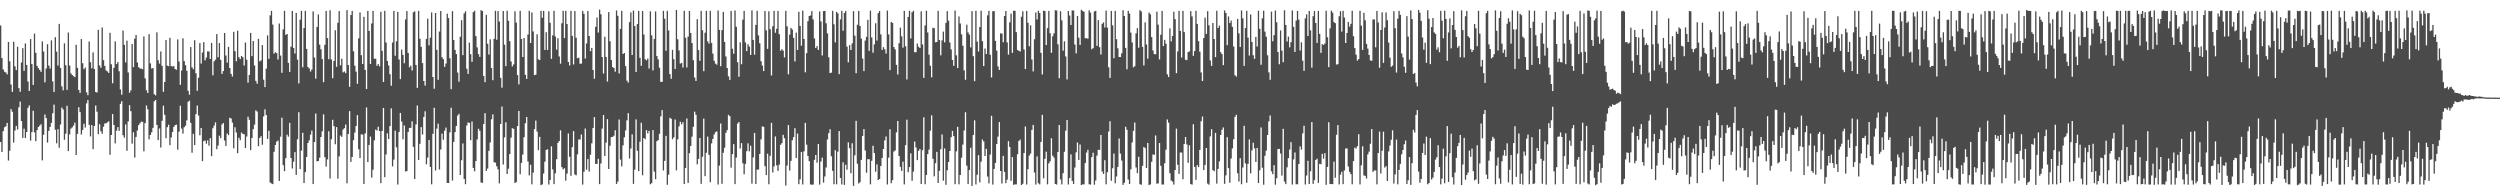 <?xml version="1.0" encoding="UTF-8"?>
<svg xmlns="http://www.w3.org/2000/svg" width="1920" height="150">
  <path d="M0 19.568h1v89.470H0zM1 44.608h1v72.144H1zM2 53.298h1v47.418H2zM3 55.087h1v42.663H3zM4 55.662h1v41.339H4zM5 57.066h1v37.340H5zM6 32.224h1v91.063H6zM7 47.119h1v68.625H7zM8 64.848h1v18.981H8zM9 70.570h1v15.276H9zM10 32.034h1v77.476H10zM11 50.936h1v49.288H11zM12 53.857h1v42.812H12zM13 35.948h1v63.523H13zM14 67.706h1v14.658H14zM15 70.480h1v7.533H15zM16 48.029h1v44.964H16zM17 36.949h1v68.911H17zM18 54.367h1v44.445H18zM19 33.399h1v72.619H19zM20 49.848h1v51.532H20zM21 62.603h1v20.217H21zM22 69.908h1v11.041H22zM23 30.008h1v77.978H23zM24 49.208h1v52.225H24zM25 65.230h1v19.889H25zM26 25.798h1v75.902H26zM27 40.540h1v67.865H27zM28 50.585h1v49.290H28zM29 52.323h1v45.258H29zM30 53.645h1v42.831H30zM31 55.197h1v40.219H31zM32 31.794h1v91.416H32zM33 39.563h1v63.983H33zM34 63.237h1v24.689H34zM35 52.587h1v38.085H35zM36 33.927h1v75.594H36zM37 50.397h1v50.109H37zM38 52.696h1v44.798H38zM39 30.973h1v63.381H39zM40 62.505h1v24.474H40zM41 70.624h1v9.722H41zM42 28.575h1v71.120H42zM43 39.648h1v70.417H43zM44 50.337h1v48.816H44zM45 18.311h1v95.171H45zM46 52.155h1v43.467H46zM47 66.329h1v16.307H47zM48 69.368h1v14.681H48zM49 33.295h1v74.005H49zM50 50.048h1v52.637H50zM51 69.034h1v12.222H51zM52 25.007h1v91.039H52zM53 50.348h1v52.892H53zM54 56.322h1v42.422H54zM55 57.594h1v40.246H55zM56 58.500h1v37.891H56zM57 59.251h1v34.896H57zM58 34.416h1v84.634H58zM59 52.141h1v50.666H59zM60 69.071h1v13.243H60zM61 71.323h1v14.808H61zM62 30.015h1v73.312H62zM63 48.519h1v51.284H63zM64 53.122h1v41.909H64zM65 51.910h1v46.062H65zM66 70.915h1v8.521H66zM67 73.112h1v3.764H67zM68 31.838h1v64.042H68zM69 47.791h1v56.986H69zM70 52.406h1v43.635H70zM71 40.234h1v74.357H71zM72 53.067h1v43.701H72zM73 70.670h1v10.393H73zM74 71.065h1v14.722H74zM75 22.926h1v80.124H75zM76 50.292h1v45.105H76zM77 52.050h1v48.768H77zM78 21.108h1v81.579H78zM79 46.193h1v51.150H79zM80 50.604h1v44.214H80zM81 54.083h1v40.581H81zM82 54.886h1v39.044H82zM83 55.994h1v37.214H83zM84 25.188h1v93.720H84zM85 49.336h1v54.359H85zM86 63.964h1v23.642H86zM87 52.144h1v43.798H87zM88 31.804h1v78.308H88zM89 49.271h1v51.084H89zM90 47.675h1v49.952H90zM91 54.749h1v45.738H91zM92 68.729h1v10.965H92zM93 72.772h1v4.925H93zM94 23.469h1v80.383H94zM95 34.429h1v71.295H95zM96 47.900h1v47.689H96zM97 31.228h1v84.638H97zM98 55.645h1v37.573H98zM99 71.206h1v9.589H99zM100 69.497h1v15.894H100zM101 33.846h1v76.483H101zM102 51.572h1v50.018H102zM103 29.703h1v91.292H103zM104 26.872h1v78.268H104zM105 47.992h1v52.199H105zM106 51.644h1v44.506H106zM107 52.523h1v42.182H107zM108 52.695h1v40.706H108zM109 53.218h1v40.400H109zM110 27.994h1v88.214H110zM111 60.162h1v34.411H111zM112 69.319h1v11.678H112zM113 71.389h1v12.548H113zM114 26.247h1v80.791H114zM115 48.666h1v55.012H115zM116 52.646h1v48.918H116zM117 52.281h1v45.928H117zM118 72.383h1v5.422H118zM119 73.253h1v3.533H119zM120 24.810h1v71.129H120zM121 46.279h1v61.344H121zM122 48.861h1v49.801H122zM123 39.530h1v73.781H123zM124 50.601h1v42.191H124zM125 70.486h1v10.692H125zM126 62.956h1v25.191H126zM127 30.757h1v75.359H127zM128 50.412h1v47.266H128zM129 50.822h1v44.996H129zM130 29.045h1v82.396H130zM131 50.724h1v54.875H131zM132 51.044h1v50.398H132zM133 50.796h1v46.686H133zM134 52.999h1v43.107H134zM135 53.584h1v42.138H135zM136 30.271h1v84.669H136zM137 47.261h1v53.866H137zM138 65.167h1v16.037H138zM139 54.170h1v44.596H139zM140 29.384h1v73.221H140zM141 46.933h1v50.756H141zM142 50.049h1v46.466H142zM143 54.329h1v38.099H143zM144 69.716h1v8.463H144zM145 72.735h1v4.555H145zM146 36.142h1v58.242H146zM147 51.734h1v65.562H147zM148 53.121h1v49.613H148zM149 30.866h1v80.554H149zM150 56.283h1v31.346H150zM151 69.755h1v11.318H151zM152 59.684h1v29.034H152zM153 33.088h1v70.777H153zM154 48.815h1v49.502H154zM155 40.278h1v83.505H155zM156 32.347h1v76.024H156zM157 46.319h1v61.535H157zM158 44.205h1v66.141H158zM159 39.415h1v68.420H159zM160 39.546h1v72.318H160zM161 45.306h1v60.788H161zM162 32.949h1v86.987H162zM163 57.873h1v40.623H163zM164 47.113h1v49.338H164zM165 45.826h1v48.135H165zM166 26.186h1v88.408H166zM167 43.998h1v67.755H167zM168 33.074h1v71.108H168zM169 45.986h1v60.086H169zM170 56.738h1v38.869H170zM171 54.593h1v39.848H171zM172 25.330h1v82.602H172zM173 42.650h1v69.449H173zM174 48.149h1v54.337H174zM175 35.959h1v67.813H175zM176 52.207h1v38.236H176zM177 56.735h1v34.303H177zM178 58.801h1v35.341H178zM179 24.422h1v89.488H179zM180 39.308h1v58.447H180zM181 47.064h1v54.695H181zM182 23.603h1v93.993H182zM183 43.953h1v61.826H183zM184 45.411h1v62.199H184zM185 42.942h1v58.820H185zM186 43.923h1v58.876H186zM187 50.292h1v52.815H187zM188 32.672h1v81.034H188zM189 45.874h1v58.963H189zM190 63.501h1v26.103H190zM191 57.535h1v34.473H191zM192 25.296h1v90.000H192zM193 43.110h1v62.899H193zM194 31.488h1v67.750H194zM195 50.273h1v45.464H195zM196 62.121h1v22.621H196zM197 64.278h1v21.449H197zM198 29.800h1v82.497H198zM199 47.109h1v58.826H199zM200 46.364h1v58.254H200zM201 34.609h1v76.535H201zM202 61.187h1v28.182H202zM203 66.931h1v17.019H203zM204 52.756h1v35.640H204zM205 27.162h1v79.540H205zM206 45.184h1v55.295H206zM207 11.809h1v128.359H207zM208 8.337h1v132.582H208zM209 18.894h1v122.516H209zM210 41.213h1v75.377H210zM211 40.162h1v71.205H211zM212 40.778h1v67.972H212zM213 45.693h1v62.282H213zM214 18.057h1v120.893H214zM215 42.672h1v62.289H215zM216 55.898h1v34.507H216zM217 22.557h1v104.269H217zM218 8.297h1v123.177H218zM219 26.768h1v94.727H219zM220 26.046h1v77.395H220zM221 48.339h1v56.643H221zM222 55.257h1v39.092H222zM223 35.846h1v85.496H223zM224 8.380h1v120.994H224zM225 36.806h1v87.384H225zM226 41.119h1v75.714H226zM227 9.867h1v124.499H227zM228 45.785h1v61.188H228zM229 64.036h1v22.148H229zM230 15.150h1v114.756H230zM231 8.332h1v107.346H231zM232 51.644h1v50.362H232zM233 21.524h1v119.062H233zM234 8.367h1v123.831H234zM235 37.529h1v83.064H235zM236 51.482h1v58.352H236zM237 52.584h1v55.166H237zM238 54.928h1v48.476H238zM239 53.454h1v46.844H239zM240 8.776h1v132.604H240zM241 44.163h1v64.914H241zM242 60.394h1v26.812H242zM243 20.743h1v103.179H243zM244 11.106h1v112.603H244zM245 34.260h1v86.894H245zM246 37.816h1v67.419H246zM247 45.376h1v55.442H247zM248 63.126h1v24.684H248zM249 34.470h1v86.265H249zM250 8.419h1v119.528H250zM251 29.296h1v93.143H251zM252 45.458h1v55.377H252zM253 7.951h1v129.165H253zM254 45.681h1v61.290H254zM255 60.076h1v31.906H255zM256 46.859h1v50.002H256zM257 23.199h1v87.595H257zM258 51.323h1v46.289H258zM259 17.436h1v119.776H259zM260 8.476h1v111.647H260zM261 50.171h1v53.939H261zM262 45.112h1v60.011H262zM263 55.590h1v43.913H263zM264 54.892h1v43.504H264zM265 56.191h1v39.432H265zM266 7.806h1v133.005H266zM267 49.951h1v52.956H267zM268 66.675h1v18.687H268zM269 11.533h1v112.774H269zM270 8.393h1v112.142H270zM271 39.389h1v68.269H271zM272 50.431h1v51.395H272zM273 54.975h1v41.806H273zM274 64.368h1v24.035H274zM275 29.509h1v85.133H275zM276 9.506h1v111.956H276zM277 42.405h1v60.762H277zM278 49.151h1v54.244H278zM279 12.899h1v128.344H279zM280 53.752h1v48.705H280zM281 68.394h1v14.135H281zM282 8.377h1v116.033H282zM283 23.734h1v87.560H283zM284 49.109h1v55.778H284zM285 18.043h1v118.378H285zM286 8.382h1v121.948H286zM287 45.088h1v62.689H287zM288 45.099h1v54.417H288zM289 50.505h1v49.737H289zM290 49.269h1v48.042H290zM291 50.925h1v49.712H291zM292 9.000h1v131.673H292zM293 39.084h1v61.540H293zM294 62.955h1v19.940H294zM295 8.329h1v127.702H295zM296 32.692h1v85.945H296zM297 46.784h1v55.681H297zM298 50.292h1v56.493H298zM299 56.967h1v39.854H299zM300 65.821h1v17.446H300zM301 32.661h1v95.158H301zM302 8.357h1v114.227H302zM303 42.796h1v57.573H303zM304 31.678h1v81.486H304zM305 9.122h1v132.592H305zM306 45.652h1v55.653H306zM307 60.750h1v25.987H307zM308 38.071h1v55.340H308zM309 42.204h1v64.799H309zM310 48.575h1v47.796H310zM311 14.910h1v116.791H311zM312 8.513h1v122.883H312zM313 40.705h1v60.611H313zM314 51.671h1v46.562H314zM315 50.450h1v47.677H315zM316 54.121h1v39.087H316zM317 9.436h1v103.370H317zM318 8.687h1v128.811H318zM319 49.861h1v45.738H319zM320 67.494h1v13.544H320zM321 8.345h1v114.486H321zM322 29.749h1v80.697H322zM323 36.008h1v61.630H323zM324 48.418h1v54.929H324zM325 62.224h1v27.608H325zM326 65.766h1v19.672H326zM327 29.840h1v96.361H327zM328 14.328h1v106.721H328zM329 34.827h1v72.634H329zM330 28.911h1v99.269H330zM331 9.579h1v131.984H331zM332 59.154h1v43.663H332zM333 68.169h1v14.634H333zM334 9.994h1v120.936H334zM335 38.315h1v60.514H335zM336 61.290h1v33.678H336zM337 24.231h1v105.931H337zM338 8.438h1v106.384H338zM339 43.993h1v58.608H339zM340 45.523h1v61.800H340zM341 51.353h1v49.031H341zM342 48.803h1v49.219H342zM343 10.520h1v129.983H343zM344 13.864h1v126.717H344zM345 44.732h1v56.928H345zM346 68.451h1v14.289H346zM347 8.577h1v130.095H347zM348 30.753h1v78.219H348zM349 38.352h1v63.122H349zM350 41.529h1v55.170H350zM351 55.720h1v33.047H351zM352 62.714h1v24.720H352zM353 28.216h1v106.202H353zM354 15.519h1v107.550H354zM355 42.350h1v67.831H355zM356 10.273h1v127.164H356zM357 8.684h1v132.797H357zM358 52.750h1v43.589H358zM359 56.754h1v37.179H359zM360 32.738h1v61.737H360zM361 41.629h1v66.031H361zM362 47.428h1v45.856H362zM363 9.299h1v119.690H363zM364 8.279h1v123.288H364zM365 27.741h1v95.960H365zM366 36.377h1v70.670H366zM367 41.549h1v57.309H367zM368 43.661h1v56.768H368zM369 7.787h1v132.394H369zM370 8.494h1v131.914H370zM371 58.314h1v36.950H371zM372 63.117h1v23.770H372zM373 11.368h1v119.925H373zM374 33.602h1v95.859H374zM375 41.863h1v73.997H375zM376 30.183h1v79.270H376zM377 52.294h1v39.312H377zM378 61.615h1v26.236H378zM379 29.781h1v94.802H379zM380 8.295h1v116.613H380zM381 30.539h1v97.138H381zM382 8.518h1v121.604H382zM383 16.537h1v124.322H383zM384 59.745h1v35.472H384zM385 67.313h1v14.523H385zM386 8.409h1v117.950H386zM387 34.285h1v71.263H387zM388 50.799h1v43.094H388zM389 8.243h1v125.367H389zM390 15.975h1v113.627H390zM391 31.641h1v86.703H391zM392 47.253h1v58.454H392zM393 50.972h1v47.487H393zM394 49.457h1v49.521H394zM395 8.649h1v131.928H395zM396 17.380h1v122.444H396zM397 57.673h1v39.151H397zM398 64.828h1v20.374H398zM399 8.283h1v125.529H399zM400 29.967h1v95.107H400zM401 43.792h1v74.890H401zM402 29.163h1v76.250H402zM403 57.428h1v37.197H403zM404 60.632h1v29.244H404zM405 26.471h1v97.594H405zM406 8.283h1v126.424H406zM407 33.028h1v93.519H407zM408 9.559h1v132.003H408zM409 24.141h1v108.422H409zM410 57.704h1v41.427H410zM411 57.359h1v35.276H411zM412 26.302h1v74.759H412zM413 45.578h1v69.780H413zM414 46.058h1v59.030H414zM415 8.331h1v133.860H415zM416 13.626h1v127.982H416zM417 8.394h1v124.899H417zM418 38.339h1v85.824H418zM419 24.749h1v90.407H419zM420 38.408h1v76.217H420zM421 8.706h1v133.022H421zM422 17.442h1v120.806H422zM423 45.235h1v67.170H423zM424 27.158h1v102.951H424zM425 8.308h1v133.096H425zM426 28.024h1v105.069H426zM427 38.168h1v84.118H427zM428 29.344h1v80.403H428zM429 43.371h1v64.989H429zM430 48.874h1v51.243H430zM431 17.877h1v110.484H431zM432 8.295h1v121.877H432zM433 29.306h1v99.874H433zM434 8.369h1v130.366H434zM435 18.496h1v114.824H435zM436 47.598h1v54.898H436zM437 50.284h1v70.151H437zM438 8.335h1v126.658H438zM439 27.558h1v85.423H439zM440 49.504h1v51.231H440zM441 8.489h1v125.541H441zM442 28.956h1v105.703H442zM443 44.677h1v73.883H443zM444 44.305h1v62.817H444zM445 48.951h1v58.227H445zM446 48.829h1v54.492H446zM447 8.321h1v133.444H447zM448 10.604h1v121.286H448zM449 44.954h1v53.763H449zM450 33.406h1v96.905H450zM451 8.512h1v113.675H451zM452 27.633h1v104.153H452zM453 39.280h1v79.579H453zM454 36.824h1v73.271H454zM455 53.783h1v44.477H455zM456 60.482h1v29.408H456zM457 20.655h1v105.263H457zM458 13.470h1v112.359H458zM459 24.986h1v97.022H459zM460 7.320h1v134.095H460zM461 10.933h1v114.589H461zM462 43.811h1v54.979H462zM463 56.437h1v31.895H463zM464 28.210h1v91.544H464zM465 43.723h1v65.785H465zM466 62.633h1v28.845H466zM467 9.244h1v120.529H467zM468 31.681h1v80.255H468zM469 46.125h1v59.118H469zM470 51.526h1v53.614H470zM471 52.270h1v51.976H471zM472 55.094h1v44.956H472zM473 8.042h1v133.208H473zM474 12.157h1v127.346H474zM475 56.421h1v35.396H475zM476 22.147h1v100.447H476zM477 8.271h1v119.533H477zM478 41.483h1v70.191H478zM479 40.702h1v64.753H479zM480 50.800h1v49.397H480zM481 61.897h1v30.555H481zM482 63.449h1v23.423H482zM483 17.006h1v104.745H483zM484 9.498h1v104.579H484zM485 42.217h1v60.929H485zM486 8.114h1v133.106H486zM487 19.966h1v110.319H487zM488 55.279h1v36.408H488zM489 18.460h1v97.346H489zM490 8.380h1v122.998H490zM491 44.426h1v64.447H491zM492 50.528h1v43.754H492zM493 8.435h1v126.172H493zM494 26.531h1v79.490H494zM495 45.507h1v61.392H495zM496 46.314h1v53.651H496zM497 44.927h1v57.480H497zM498 52.621h1v47.886H498zM499 8.694h1v132.847H499zM500 27.121h1v113.523H500zM501 54.074h1v45.798H501zM502 29.909h1v101.880H502zM503 8.820h1v128.811H503zM504 43.059h1v65.450H504zM505 45.625h1v61.956H505zM506 52.041h1v50.730H506zM507 62.806h1v26.561H507zM508 62.807h1v21.761H508zM509 8.322h1v122.620H509zM510 14.379h1v109.169H510zM511 38.951h1v65.372H511zM512 8.337h1v133.576H512zM513 23.407h1v110.767H513zM514 56.872h1v33.598H514zM515 60.489h1v30.729H515zM516 38.245h1v68.669H516zM517 45.482h1v60.001H517zM518 53.010h1v38.802H518zM519 7.705h1v123.096H519zM520 30.166h1v76.914H520zM521 38.753h1v58.264H521zM522 48.835h1v44.663H522zM523 48.304h1v47.159H523zM524 51.876h1v41.995H524zM525 8.270h1v133.091H525zM526 28.969h1v100.077H526zM527 51.811h1v39.147H527zM528 28.099h1v112.331H528zM529 8.455h1v109.196H529zM530 25.344h1v86.711H530zM531 33.063h1v71.876H531zM532 46.234h1v51.127H532zM533 59.560h1v26.211H533zM534 62.174h1v25.994H534zM535 14.770h1v111.460H535zM536 38.459h1v83.578H536zM537 46.690h1v59.228H537zM538 8.325h1v132.898H538zM539 23.215h1v97.175H539zM540 54.672h1v36.430H540zM541 25.125h1v110.156H541zM542 8.314h1v109.061H542zM543 31.724h1v73.175H543zM544 33.509h1v85.373H544zM545 8.302h1v131.665H545zM546 32.932h1v77.205H546zM547 41.180h1v65.521H547zM548 46.626h1v56.649H548zM549 48.870h1v52.653H549zM550 49.678h1v51.189H550zM551 8.070h1v133.657H551zM552 22.917h1v104.265H552zM553 50.839h1v44.034H553zM554 23.131h1v118.017H554zM555 9.125h1v108.221H555zM556 32.145h1v81.300H556zM557 43.348h1v58.629H557zM558 52.212h1v47.713H558zM559 58.599h1v29.640H559zM560 61.352h1v27.899H560zM561 8.385h1v120.322H561zM562 37.438h1v80.922H562zM563 41.287h1v69.408H563zM564 8.021h1v133.393H564zM565 20.570h1v100.473H565zM566 47.785h1v47.129H566zM567 59.002h1v34.753H567zM568 32.439h1v81.562H568zM569 49.348h1v60.589H569zM570 15.114h1v110.321H570zM571 8.329h1v125.515H571zM572 32.563h1v93.270H572zM573 39.286h1v76.821H573zM574 33.969h1v76.100H574zM575 35.788h1v80.426H575zM576 42.205h1v69.706H576zM577 7.960h1v133.077H577zM578 30.647h1v90.248H578zM579 41.978h1v60.129H579zM580 19.073h1v122.284H580zM581 8.362h1v121.957H581zM582 27.207h1v102.992H582zM583 33.247h1v85.032H583zM584 47.006h1v59.998H584zM585 50.328h1v46.755H585zM586 54.557h1v42.857H586zM587 8.443h1v119.157H587zM588 23.275h1v111.196H588zM589 37.553h1v80.477H589zM590 8.652h1v132.864H590zM591 22.415h1v97.229H591zM592 57.960h1v36.397H592zM593 20.185h1v112.283H593zM594 8.354h1v119.442H594zM595 25.118h1v79.687H595zM596 22.142h1v104.850H596zM597 8.373h1v122.873H597zM598 26.249h1v100.222H598zM599 38.987h1v72.201H599zM600 37.794h1v72.204H600zM601 38.857h1v64.698H601zM602 44.075h1v62.099H602zM603 8.346h1v134.165H603zM604 20.227h1v106.913H604zM605 57.066h1v38.990H605zM606 26.560h1v104.403H606zM607 21.471h1v102.053H607zM608 22.681h1v85.053H608zM609 29.087h1v76.183H609zM610 47.219h1v51.260H610zM611 25.093h1v96.309H611zM612 38.340h1v64.284H612zM613 9.043h1v132.411H613zM614 19.939h1v117.810H614zM615 35.138h1v81.554H615zM616 8.163h1v133.501H616zM617 29.921h1v86.362H617zM618 55.531h1v38.835H618zM619 40.875h1v70.246H619zM620 16.290h1v103.506H620zM621 12.302h1v111.424H621zM622 11.869h1v129.804H622zM623 8.566h1v133.290H623zM624 14.925h1v126.823H624zM625 29.558h1v93.242H625zM626 36.924h1v82.110H626zM627 35.365h1v89.567H627zM628 38.374h1v72.253H628zM629 8.788h1v132.972H629zM630 16.468h1v107.601H630zM631 42.609h1v78.478H631zM632 8.505h1v131.720H632zM633 8.331h1v127.197H633zM634 17.863h1v110.751H634zM635 25.634h1v81.480H635zM636 43.965h1v58.338H636zM637 56.113h1v43.103H637zM638 55.767h1v64.266H638zM639 8.345h1v122.822H639zM640 18.658h1v122.850H640zM641 32.579h1v82.794H641zM642 9.109h1v132.414H642zM643 10.306h1v106.160H643zM644 56.940h1v43.715H644zM645 14.886h1v121.821H645zM646 8.274h1v133.383H646zM647 23.593h1v101.074H647zM648 9.974h1v131.995H648zM649 8.387h1v118.183H649zM650 35.806h1v94.510H650zM651 47.832h1v61.519H651zM652 34.678h1v79.117H652zM653 38.402h1v94.591H653zM654 33.346h1v76.705H654zM655 8.542h1v134.207H655zM656 27.382h1v91.901H656zM657 56.222h1v36.574H657zM658 19.016h1v106.751H658zM659 8.406h1v132.474H659zM660 19.934h1v120.011H660zM661 29.717h1v93.041H661zM662 44.935h1v59.486H662zM663 54.624h1v44.476H663zM664 31.164h1v84.404H664zM665 28.247h1v104.424H665zM666 15.224h1v107.057H666zM667 39.071h1v83.199H667zM668 8.171h1v133.399H668zM669 28.755h1v94.717H669zM670 40.522h1v71.419H670zM671 34.061h1v83.466H671zM672 17.850h1v114.029H672zM673 31.112h1v95.154H673zM674 10.089h1v128.149H674zM675 8.451h1v129.025H675zM676 26.394h1v101.086H676zM677 38.356h1v82.957H677zM678 36.267h1v78.167H678zM679 37.815h1v70.086H679zM680 41.103h1v63.725H680zM681 8.101h1v133.554H681zM682 26.410h1v94.685H682zM683 53.863h1v45.438H683zM684 16.849h1v123.924H684zM685 17.561h1v120.756H685zM686 36.084h1v80.281H686zM687 37.929h1v77.565H687zM688 49.825h1v51.873H688zM689 57.239h1v35.670H689zM690 33.209h1v86.658H690zM691 21.187h1v106.977H691zM692 27.906h1v103.368H692zM693 36.557h1v87.581H693zM694 8.348h1v133.269H694zM695 35.553h1v75.887H695zM696 61.037h1v30.843H696zM697 12.990h1v119.259H697zM698 8.314h1v119.988H698zM699 29.523h1v88.263H699zM700 9.418h1v129.382H700zM701 8.316h1v123.472H701zM702 40.147h1v68.540H702zM703 40.036h1v73.207H703zM704 33.485h1v89.508H704zM705 35.880h1v80.002H705zM706 36.893h1v77.545H706zM707 8.684h1v132.617H707zM708 34.090h1v81.272H708zM709 59.814h1v30.248H709zM710 19.570h1v121.966H710zM711 8.230h1v126.115H711zM712 24.908h1v93.483H712zM713 41.974h1v72.979H713zM714 50.504h1v49.825H714zM715 59.364h1v29.213H715zM716 21.283h1v100.623H716zM717 21.635h1v113.799H717zM718 32.438h1v92.835H718zM719 32.194h1v84.419H719zM720 8.331h1v132.191H720zM721 30.725h1v100.451H721zM722 42.509h1v72.077H722zM723 31.030h1v72.229H723zM724 24.279h1v114.470H724zM725 32.533h1v81.472H725zM726 17.540h1v124.398H726zM727 8.564h1v122.215H727zM728 15.893h1v108.507H728zM729 32.689h1v83.272H729zM730 37.923h1v67.446H730zM731 46.086h1v54.468H731zM732 50.547h1v54.021H732zM733 8.097h1v133.351H733zM734 42.520h1v73.679H734zM735 52.293h1v45.155H735zM736 12.655h1v128.927H736zM737 18.002h1v116.395H737zM738 26.345h1v94.810H738zM739 35.140h1v75.905H739zM740 54.048h1v46.181H740zM741 61.212h1v25.009H741zM742 18.962h1v108.270H742zM743 24.936h1v116.413H743zM744 26.650h1v103.972H744zM745 36.393h1v77.049H745zM746 8.533h1v134.257H746zM747 43.170h1v60.516H747zM748 62.333h1v30.083H748zM749 8.283h1v133.386H749zM750 31.962h1v102.214H750zM751 39.560h1v79.584H751zM752 20.794h1v119.280H752zM753 8.267h1v115.894H753zM754 31.624h1v75.539H754zM755 50.736h1v57.928H755zM756 37.286h1v82.499H756zM757 41.464h1v72.888H757zM758 11.777h1v123.816H758zM759 8.370h1v132.477H759zM760 42.035h1v76.635H760zM761 59.504h1v29.416H761zM762 8.593h1v133.170H762zM763 8.544h1v121.214H763zM764 31.385h1v93.744H764zM765 38.882h1v71.712H765zM766 51.065h1v53.835H766zM767 53.704h1v40.048H767zM768 25.576h1v105.729H768zM769 25.799h1v115.149H769zM770 32.454h1v87.235H770zM771 12.311h1v119.733H771zM772 8.441h1v132.206H772zM773 32.560h1v105.434H773zM774 41.909h1v66.495H774zM775 17.131h1v95.706H775zM776 10.500h1v128.429H776zM777 40.615h1v80.028H777zM778 8.319h1v133.595H778zM779 8.300h1v133.313H779zM780 24.683h1v116.959H780zM781 38.437h1v79.994H781zM782 39.032h1v69.319H782zM783 39.580h1v67.645H783zM784 12.866h1v129.237H784zM785 8.647h1v132.505H785zM786 37.985h1v79.543H786zM787 53.058h1v44.042H787zM788 8.388h1v133.347H788zM789 17.481h1v112.415H789zM790 35.550h1v83.882H790zM791 19.461h1v98.474H791zM792 45.739h1v54.016H792zM793 54.833h1v41.113H793zM794 30.176h1v102.312H794zM795 9.581h1v132.120H795zM796 15.027h1v105.069H796zM797 8.253h1v132.487H797zM798 10.008h1v131.612H798zM799 40.619h1v68.378H799zM800 57.208h1v31.001H800zM801 8.197h1v128.767H801zM802 8.498h1v113.454H802zM803 34.613h1v81.882H803zM804 21.624h1v119.958H804zM805 8.419h1v117.069H805zM806 25.535h1v98.329H806zM807 40.534h1v65.647H807zM808 27.841h1v91.772H808zM809 25.563h1v95.466H809zM810 7.903h1v133.422H810zM811 8.046h1v133.685H811zM812 34.070h1v82.650H812zM813 60.130h1v35.876H813zM814 8.625h1v129.163H814zM815 15.627h1v125.990H815zM816 38.924h1v94.024H816zM817 31.680h1v84.863H817zM818 43.361h1v57.012H818zM819 61.008h1v31.217H819zM820 8.449h1v133.196H820zM821 11.909h1v124.830H821zM822 19.191h1v99.401H822zM823 8.009h1v130.937H823zM824 8.108h1v133.189H824zM825 34.211h1v94.443H825zM826 40.951h1v76.033H826zM827 12.266h1v97.186H827zM828 28.905h1v93.948H828zM829 34.501h1v76.499H829zM830 7.508h1v134.568H830zM831 8.323h1v133.238H831zM832 9.068h1v132.529H832zM833 29.396h1v95.850H833zM834 29.349h1v87.790H834zM835 29.752h1v85.271H835zM836 7.914h1v133.599H836zM837 9.740h1v131.975H837zM838 37.827h1v82.871H838zM839 36.941h1v80.383H839zM840 8.809h1v133.086H840zM841 8.334h1v130.335H841zM842 35.246h1v84.243H842zM843 15.445h1v99.596H843zM844 36.252h1v78.870H844zM845 41.857h1v61.759H845zM846 18.268h1v113.461H846zM847 17.126h1v116.468H847zM848 21.065h1v101.970H848zM849 8.147h1v133.426H849zM850 21.263h1v111.000H850zM851 51.667h1v49.351H851zM852 59.842h1v33.310H852zM853 8.377h1v130.425H853zM854 19.444h1v109.786H854zM855 44.674h1v73.223H855zM856 8.349h1v132.392H856zM857 30.111h1v105.420H857zM858 37.043h1v91.173H858zM859 43.752h1v62.597H859zM860 43.814h1v74.135H860zM861 40.894h1v82.391H861zM862 7.821h1v134.150H862zM863 12.269h1v128.135H863zM864 36.775h1v60.581H864zM865 53.180h1v46.521H865zM866 8.344h1v129.547H866zM867 10.376h1v130.914H867zM868 25.040h1v105.003H868zM869 32.538h1v76.865H869zM870 51.764h1v48.694H870zM871 50.828h1v43.278H871zM872 25.580h1v103.045H872zM873 21.609h1v111.340H873zM874 36.648h1v83.776H874zM875 7.778h1v133.709H875zM876 8.806h1v133.144H876zM877 36.060h1v91.334H877zM878 50.265h1v62.649H878zM879 17.143h1v96.620H879zM880 34.134h1v94.902H880zM881 45.045h1v64.758H881zM882 9.672h1v132.471H882zM883 11.029h1v130.595H883zM884 28.482h1v95.799H884zM885 38.740h1v79.868H885zM886 41.543h1v77.378H886zM887 41.687h1v62.328H887zM888 8.946h1v132.168H888zM889 18.932h1v121.844H889zM890 45.669h1v64.212H890zM891 26.746h1v100.591H891zM892 8.376h1v133.334H892zM893 35.382h1v106.355H893zM894 30.608h1v94.762H894zM895 33.535h1v81.386H895zM896 57.102h1v34.635H896zM897 59.184h1v35.020H897zM898 21.757h1v111.257H898zM899 31.808h1v106.833H899zM900 27.636h1v111.837H900zM901 9.010h1v132.746H901zM902 14.710h1v115.888H902zM903 56.155h1v42.637H903zM904 39.498h1v87.061H904zM905 8.365h1v125.142H905zM906 23.738h1v93.356H906zM907 44.176h1v72.974H907zM908 8.356h1v129.248H908zM909 24.679h1v85.960H909zM910 45.865h1v59.333H910zM911 46.207h1v64.719H911zM912 39.978h1v85.118H912zM913 39.455h1v72.130H913zM914 8.563h1v132.782H914zM915 12.593h1v129.248H915zM916 42.862h1v52.529H916zM917 39.219h1v88.934H917zM918 8.341h1v129.783H918zM919 18.381h1v108.391H919zM920 31.639h1v96.667H920zM921 39.665h1v75.478H921zM922 55.641h1v37.470H922zM923 62.201h1v27.294H923zM924 29.212h1v101.454H924zM925 13.512h1v113.146H925zM926 26.065h1v87.613H926zM927 8.559h1v132.374H927zM928 19.460h1v122.376H928zM929 46.422h1v58.343H929zM930 50.574h1v48.638H930zM931 17.657h1v113.027H931zM932 29.947h1v101.595H932zM933 43.888h1v58.136H933zM934 8.269h1v132.715H934zM935 21.502h1v108.197H935zM936 19.667h1v104.299H936zM937 40.100h1v63.580H937zM938 41.586h1v58.117H938zM939 50.028h1v47.869H939zM940 8.060h1v133.082H940zM941 9.983h1v124.720H941zM942 34.638h1v70.726H942zM943 12.632h1v116.473H943zM944 17.726h1v122.630H944zM945 15.804h1v105.949H945zM946 20.650h1v93.390H946zM947 35.745h1v71.164H947zM948 57.731h1v32.043H948zM949 58.764h1v29.397H949zM950 14.531h1v118.519H950zM951 25.658h1v113.742H951zM952 36.064h1v85.449H952zM953 8.050h1v133.446H953zM954 14.054h1v114.558H954zM955 50.603h1v46.001H955zM956 21.473h1v104.001H956zM957 8.341h1v132.033H957zM958 28.945h1v96.889H958zM959 42.633h1v64.479H959zM960 11.134h1v122.016H960zM961 32.196h1v83.296H961zM962 42.435h1v67.209H962zM963 45.159h1v68.760H963zM964 28.296h1v96.052H964zM965 35.744h1v77.854H965zM966 8.220h1v132.369H966zM967 22.094h1v108.729H967zM968 49.704h1v48.208H968zM969 14.041h1v114.804H969zM970 8.239h1v133.654H970zM971 24.248h1v95.350H971zM972 28.224h1v87.442H972zM973 42.434h1v61.253H973zM974 55.529h1v37.712H974zM975 61.311h1v27.363H975zM976 8.926h1v122.653H976zM977 31.669h1v102.106H977zM978 26.990h1v99.906H978zM979 8.091h1v133.724H979zM980 17.117h1v119.777H980zM981 39.918h1v74.551H981zM982 49.338h1v65.003H982zM983 23.388h1v94.501H983zM984 38.844h1v96.004H984zM985 47.745h1v51.196H985zM986 7.874h1v131.598H986zM987 19.171h1v122.226H987zM988 31.921h1v96.585H988zM989 28.101h1v93.369H989zM990 36.347h1v78.499H990zM991 32.341h1v76.819H991zM992 8.018h1v133.697H992zM993 20.658h1v101.779H993zM994 39.883h1v77.227H994zM995 15.772h1v125.700H995zM996 8.410h1v133.134H996zM997 15.057h1v110.926H997zM998 38.832h1v73.583H998zM999 32.486h1v82.461H999zM1000 46.577h1v55.854H1000zM1001 54.419h1v42.120H1001zM1002 14.075h1v127.612H1002zM1003 10.990h1v123.805H1003zM1004 27.662h1v95.850H1004zM1005 8.386h1v132.904H1005zM1006 23.298h1v108.243H1006zM1007 51.944h1v41.823H1007zM1008 12.446h1v128.767H1008zM1009 8.380h1v129.983H1009zM1010 17.656h1v105.201H1010zM1011 32.979h1v88.867H1011zM1012 8.356h1v132.109H1012zM1013 25.999h1v99.867H1013zM1014 40.595h1v85.526H1014zM1015 33.915h1v84.234H1015zM1016 34.518h1v87.344H1016zM1017 33.445h1v84.166H1017zM1018 8.264h1v133.639H1018zM1019 28.630h1v99.597H1019zM1020 51.552h1v42.339H1020zM1021 21.742h1v119.570H1021zM1022 8.194h1v133.230H1022zM1023 9.705h1v131.722H1023zM1024 17.011h1v107.172H1024zM1025 17.757h1v118.727H1025zM1026 49.549h1v53.969H1026zM1027 49.321h1v46.742H1027zM1028 12.493h1v129.148H1028zM1029 8.615h1v125.503H1029zM1030 24.261h1v107.646H1030zM1031 8.309h1v133.084H1031zM1032 13.487h1v117.423H1032zM1033 33.006h1v81.080H1033zM1034 25.366h1v88.621H1034zM1035 16.841h1v111.031H1035zM1036 20.419h1v111.552H1036zM1037 18.324h1v115.427H1037zM1038 8.292h1v133.278H1038zM1039 27.814h1v95.890H1039zM1040 36.878h1v76.458H1040zM1041 41.980h1v72.099H1041zM1042 46.551h1v65.697H1042zM1043 45.381h1v57.709H1043zM1044 8.281h1v133.338H1044zM1045 19.640h1v107.313H1045zM1046 38.357h1v74.015H1046zM1047 9.809h1v124.918H1047zM1048 15.634h1v119.436H1048zM1049 33.677h1v103.428H1049zM1050 37.325h1v81.251H1050zM1051 42.230h1v74.197H1051zM1052 46.433h1v63.961H1052zM1053 46.669h1v52.455H1053zM1054 14.959h1v117.029H1054zM1055 14.890h1v116.020H1055zM1056 36.359h1v94.494H1056zM1057 8.406h1v133.186H1057zM1058 17.256h1v100.292H1058zM1059 52.021h1v49.044H1059zM1060 23.062h1v110.146H1060zM1061 9.425h1v106.344H1061zM1062 48.276h1v52.856H1062zM1063 21.131h1v107.543H1063zM1064 9.572h1v118.022H1064zM1065 15.578h1v123.452H1065zM1066 32.687h1v83.661H1066zM1067 44.280h1v67.510H1067zM1068 51.279h1v56.044H1068zM1069 50.393h1v49.681H1069zM1070 8.593h1v132.359H1070zM1071 21.656h1v112.276H1071zM1072 55.702h1v51.524H1072zM1073 14.378h1v127.165H1073zM1074 8.334h1v122.170H1074zM1075 11.432h1v114.418H1075zM1076 41.052h1v77.490H1076zM1077 44.069h1v71.129H1077zM1078 51.260h1v59.513H1078zM1079 55.901h1v52.037H1079zM1080 12.407h1v128.951H1080zM1081 28.169h1v110.253H1081zM1082 45.777h1v74.856H1082zM1083 7.979h1v134.012H1083zM1084 14.654h1v110.694H1084zM1085 56.756h1v42.920H1085zM1086 56.121h1v45.606H1086zM1087 63.407h1v24.828H1087zM1088 66.299h1v18.255H1088zM1089 7.619h1v124.182H1089zM1090 9.801h1v130.525H1090zM1091 16.011h1v121.445H1091zM1092 28.778h1v88.700H1092zM1093 38.136h1v72.121H1093zM1094 32.757h1v86.331H1094zM1095 48.295h1v56.644H1095zM1096 7.809h1v133.710H1096zM1097 14.379h1v126.239H1097zM1098 49.270h1v56.811H1098zM1099 20.803h1v117.105H1099zM1100 13.757h1v122.656H1100zM1101 24.883h1v107.125H1101zM1102 26.034h1v96.554H1102zM1103 38.112h1v82.669H1103zM1104 36.335h1v75.250H1104zM1105 40.074h1v88.220H1105zM1106 8.356h1v133.234H1106zM1107 15.919h1v121.250H1107zM1108 29.369h1v84.841H1108zM1109 8.172h1v132.575H1109zM1110 14.555h1v105.560H1110zM1111 46.680h1v50.207H1111zM1112 24.952h1v114.806H1112zM1113 14.134h1v103.519H1113zM1114 37.191h1v65.487H1114zM1115 19.237h1v116.884H1115zM1116 8.606h1v133.093H1116zM1117 22.946h1v109.569H1117zM1118 28.421h1v92.800H1118zM1119 36.604h1v75.665H1119zM1120 35.201h1v74.538H1120zM1121 44.005h1v59.619H1121zM1122 7.950h1v134.185H1122zM1123 23.089h1v103.259H1123zM1124 44.090h1v61.747H1124zM1125 12.507h1v125.516H1125zM1126 8.417h1v126.030H1126zM1127 27.747h1v104.756H1127zM1128 28.930h1v86.750H1128zM1129 37.802h1v82.616H1129zM1130 39.919h1v74.195H1130zM1131 38.398h1v93.012H1131zM1132 18.414h1v120.070H1132zM1133 21.730h1v116.050H1133zM1134 35.472h1v76.067H1134zM1135 8.317h1v132.839H1135zM1136 25.794h1v99.742H1136zM1137 51.045h1v43.819H1137zM1138 45.969h1v60.289H1138zM1139 56.211h1v31.373H1139zM1140 63.679h1v20.854H1140zM1141 10.154h1v123.923H1141zM1142 8.326h1v129.129H1142zM1143 34.079h1v89.283H1143zM1144 37.670h1v78.621H1144zM1145 44.842h1v63.291H1145zM1146 43.860h1v61.220H1146zM1147 41.614h1v64.844H1147zM1148 8.000h1v133.515H1148zM1149 23.641h1v103.607H1149zM1150 38.767h1v82.153H1150zM1151 13.770h1v123.277H1151zM1152 8.644h1v132.467H1152zM1153 33.523h1v90.374H1153zM1154 40.615h1v78.771H1154zM1155 38.103h1v77.131H1155zM1156 43.703h1v76.022H1156zM1157 18.235h1v91.854H1157zM1158 14.018h1v126.082H1158zM1159 16.671h1v113.718H1159zM1160 33.549h1v85.556H1160zM1161 7.972h1v133.686H1161zM1162 22.553h1v87.299H1162zM1163 52.955h1v43.957H1163zM1164 22.537h1v113.272H1164zM1165 8.618h1v109.403H1165zM1166 45.218h1v57.324H1166zM1167 10.596h1v130.688H1167zM1168 11.689h1v121.665H1168zM1169 28.169h1v113.614H1169zM1170 29.330h1v87.032H1170zM1171 43.832h1v75.653H1171zM1172 53.473h1v52.958H1172zM1173 53.756h1v49.554H1173zM1174 7.966h1v133.550H1174zM1175 21.538h1v109.338H1175zM1176 49.882h1v55.428H1176zM1177 16.671h1v124.694H1177zM1178 8.267h1v132.642H1178zM1179 26.952h1v98.740H1179zM1180 35.467h1v78.242H1180zM1181 44.534h1v71.386H1181zM1182 49.315h1v49.859H1182zM1183 25.590h1v96.400H1183zM1184 17.581h1v123.520H1184zM1185 33.553h1v89.878H1185zM1186 42.690h1v65.849H1186zM1187 8.386h1v133.379H1187zM1188 36.733h1v74.135H1188zM1189 51.857h1v42.715H1189zM1190 57.464h1v40.808H1190zM1191 64.534h1v27.848H1191zM1192 69.920h1v12.059H1192zM1193 15.054h1v116.581H1193zM1194 9.262h1v132.342H1194zM1195 33.770h1v94.661H1195zM1196 47.674h1v57.385H1196zM1197 44.910h1v59.879H1197zM1198 47.687h1v54.061H1198zM1199 47.958h1v57.283H1199zM1200 8.565h1v132.623H1200zM1201 33.373h1v86.537H1201zM1202 49.326h1v53.053H1202zM1203 11.252h1v118.478H1203zM1204 10.832h1v115.592H1204zM1205 30.627h1v77.379H1205zM1206 33.568h1v78.393H1206zM1207 50.706h1v47.866H1207zM1208 54.441h1v41.617H1208zM1209 16.609h1v111.389H1209zM1210 25.119h1v116.080H1210zM1211 20.254h1v102.397H1211zM1212 41.535h1v79.017H1212zM1213 8.365h1v133.173H1213zM1214 40.119h1v67.993H1214zM1215 56.870h1v37.393H1215zM1216 10.320h1v129.649H1216zM1217 39.782h1v75.953H1217zM1218 48.336h1v48.352H1218zM1219 8.002h1v132.929H1219zM1220 8.380h1v133.302H1220zM1221 12.900h1v118.034H1221zM1222 30.769h1v85.893H1222zM1223 35.281h1v76.151H1223zM1224 15.590h1v120.942H1224zM1225 14.112h1v128.138H1225zM1226 8.141h1v133.318H1226zM1227 28.158h1v103.850H1227zM1228 33.612h1v91.833H1228zM1229 8.414h1v131.935H1229zM1230 30.529h1v98.426H1230zM1231 29.555h1v89.798H1231zM1232 50.482h1v49.703H1232zM1233 55.216h1v38.061H1233zM1234 63.526h1v23.717H1234zM1235 66.395h1v16.576H1235zM1236 68.888h1v12.475H1236zM1237 68.400h1v13.603H1237zM1238 68.055h1v12.062H1238zM1239 69.138h1v11.535H1239zM1240 69.611h1v10.766H1240zM1241 71.949h1v7.705H1241zM1242 71.109h1v8.196H1242zM1243 71.543h1v7.063H1243zM1244 72.286h1v5.577H1244zM1245 8.650h1v133.028H1245zM1246 8.187h1v133.001H1246zM1247 8.853h1v128.512H1247zM1248 32.469h1v89.966H1248zM1249 32.261h1v84.793H1249zM1250 33.488h1v83.943H1250zM1251 32.777h1v92.022H1251zM1252 21.259h1v95.743H1252zM1253 46.724h1v55.041H1253zM1254 55.917h1v41.313H1254zM1255 23.052h1v102.318H1255zM1256 28.437h1v95.067H1256zM1257 42.276h1v62.188H1257zM1258 28.754h1v78.572H1258zM1259 49.822h1v49.183H1259zM1260 57.057h1v38.293H1260zM1261 22.343h1v102.069H1261zM1262 28.656h1v98.527H1262zM1263 34.622h1v75.669H1263zM1264 33.279h1v73.212H1264zM1265 34.622h1v78.694H1265zM1266 55.749h1v36.945H1266zM1267 62.302h1v25.800H1267zM1268 8.336h1v121.491H1268zM1269 34.113h1v74.591H1269zM1270 54.124h1v48.742H1270zM1271 19.209h1v119.066H1271zM1272 8.304h1v118.832H1272zM1273 33.538h1v83.945H1273zM1274 49.650h1v57.077H1274zM1275 47.152h1v52.440H1275zM1276 52.215h1v48.077H1276zM1277 29.083h1v97.515H1277zM1278 37.044h1v78.008H1278zM1279 55.398h1v40.785H1279zM1280 64.036h1v18.819H1280zM1281 14.065h1v107.065H1281zM1282 33.921h1v87.767H1282zM1283 46.703h1v62.987H1283zM1284 27.791h1v102.629H1284zM1285 43.783h1v64.659H1285zM1286 53.659h1v52.126H1286zM1287 24.268h1v110.120H1287zM1288 26.007h1v106.728H1288zM1289 21.031h1v92.684H1289zM1290 22.122h1v89.137H1290zM1291 35.181h1v84.807H1291zM1292 35.703h1v70.699H1292zM1293 43.160h1v60.737H1293zM1294 21.090h1v98.340H1294zM1295 26.064h1v108.075H1295zM1296 32.237h1v72.955H1296zM1297 8.523h1v132.946H1297zM1298 8.662h1v127.047H1298zM1299 37.510h1v79.655H1299zM1300 40.066h1v74.059H1300zM1301 37.733h1v80.604H1301zM1302 36.915h1v73.588H1302zM1303 17.075h1v123.644H1303zM1304 32.737h1v86.694H1304zM1305 54.267h1v42.445H1305zM1306 43.542h1v63.505H1306zM1307 17.358h1v115.413H1307zM1308 36.694h1v80.818H1308zM1309 40.642h1v66.004H1309zM1310 41.552h1v71.367H1310zM1311 56.309h1v40.441H1311zM1312 58.876h1v33.459H1312zM1313 22.964h1v107.325H1313zM1314 24.768h1v97.458H1314zM1315 37.855h1v77.923H1315zM1316 43.979h1v75.968H1316zM1317 36.270h1v67.701H1317zM1318 64.434h1v22.072H1318zM1319 63.960h1v24.406H1319zM1320 8.985h1v117.613H1320zM1321 26.408h1v79.358H1321zM1322 53.802h1v42.398H1322zM1323 8.693h1v130.699H1323zM1324 24.685h1v95.050H1324zM1325 43.369h1v58.887H1325zM1326 53.687h1v42.252H1326zM1327 52.876h1v45.287H1327zM1328 53.207h1v44.218H1328zM1329 20.376h1v98.734H1329zM1330 37.307h1v79.197H1330zM1331 57.554h1v36.871H1331zM1332 60.902h1v21.146H1332zM1333 8.721h1v122.083H1333zM1334 33.055h1v67.134H1334zM1335 47.379h1v52.967H1335zM1336 16.326h1v112.378H1336zM1337 44.268h1v68.128H1337zM1338 44.651h1v53.696H1338zM1339 20.081h1v110.907H1339zM1340 18.475h1v112.282H1340zM1341 33.659h1v80.048H1341zM1342 17.897h1v118.202H1342zM1343 28.868h1v92.339H1343zM1344 41.932h1v62.673H1344zM1345 49.580h1v51.160H1345zM1346 30.433h1v94.161H1346zM1347 29.525h1v85.999H1347zM1348 40.586h1v71.764H1348zM1349 8.333h1v133.604H1349zM1350 17.552h1v102.618H1350zM1351 32.379h1v79.284H1351zM1352 38.704h1v66.533H1352zM1353 40.207h1v70.348H1353zM1354 35.575h1v72.695H1354zM1355 24.741h1v90.939H1355zM1356 27.157h1v96.746H1356zM1357 59.809h1v29.440H1357zM1358 31.654h1v87.267H1358zM1359 27.925h1v103.106H1359zM1360 38.065h1v89.255H1360zM1361 40.556h1v67.854H1361zM1362 46.787h1v64.520H1362zM1363 63.187h1v21.027H1363zM1364 66.645h1v17.710H1364zM1365 32.354h1v93.180H1365zM1366 24.164h1v100.352H1366zM1367 45.897h1v58.593H1367zM1368 37.696h1v75.906H1368zM1369 39.152h1v62.530H1369zM1370 65.176h1v21.299H1370zM1371 38.950h1v84.631H1371zM1372 11.398h1v106.646H1372zM1373 33.354h1v66.578H1373zM1374 60.166h1v37.595H1374zM1375 8.789h1v122.942H1375zM1376 34.956h1v68.556H1376zM1377 43.012h1v60.744H1377zM1378 48.345h1v50.014H1378zM1379 51.315h1v47.984H1379zM1380 51.424h1v46.327H1380zM1381 31.578h1v84.410H1381zM1382 32.026h1v80.375H1382zM1383 61.911h1v26.882H1383zM1384 37.503h1v75.320H1384zM1385 8.643h1v125.873H1385zM1386 32.473h1v69.063H1386zM1387 42.610h1v53.982H1387zM1388 13.653h1v114.044H1388zM1389 39.685h1v71.907H1389zM1390 48.557h1v53.987H1390zM1391 21.765h1v109.602H1391zM1392 19.027h1v113.678H1392zM1393 26.692h1v85.199H1393zM1394 14.102h1v120.019H1394zM1395 36.062h1v80.778H1395zM1396 43.658h1v59.086H1396zM1397 51.843h1v49.544H1397zM1398 25.227h1v104.760H1398zM1399 28.964h1v86.593H1399zM1400 41.720h1v61.329H1400zM1401 8.521h1v132.588H1401zM1402 27.685h1v108.338H1402zM1403 33.146h1v94.003H1403zM1404 19.888h1v99.923H1404zM1405 32.412h1v92.766H1405zM1406 31.801h1v86.876H1406zM1407 24.563h1v100.700H1407zM1408 39.860h1v89.100H1408zM1409 36.758h1v70.239H1409zM1410 26.857h1v99.266H1410zM1411 12.497h1v119.534H1411zM1412 29.382h1v85.470H1412zM1413 39.071h1v73.550H1413zM1414 26.162h1v84.201H1414zM1415 53.586h1v47.218H1415zM1416 55.459h1v43.336H1416zM1417 22.031h1v111.313H1417zM1418 24.866h1v95.580H1418zM1419 39.918h1v67.373H1419zM1420 32.136h1v81.386H1420zM1421 47.067h1v55.521H1421zM1422 54.568h1v36.420H1422zM1423 24.856h1v103.349H1423zM1424 8.335h1v116.162H1424zM1425 20.732h1v91.430H1425zM1426 56.777h1v34.873H1426zM1427 8.399h1v127.119H1427zM1428 28.522h1v96.879H1428zM1429 41.551h1v76.363H1429zM1430 45.279h1v60.716H1430zM1431 43.111h1v62.981H1431zM1432 46.070h1v58.233H1432zM1433 27.551h1v93.959H1433zM1434 38.363h1v72.680H1434zM1435 56.375h1v37.312H1435zM1436 24.515h1v95.409H1436zM1437 8.313h1v117.848H1437zM1438 27.659h1v99.212H1438zM1439 41.491h1v63.410H1439zM1440 27.011h1v71.751H1440zM1441 57.117h1v33.309H1441zM1442 62.238h1v24.198H1442zM1443 18.112h1v100.034H1443zM1444 37.695h1v78.853H1444zM1445 42.291h1v63.222H1445zM1446 29.013h1v86.080H1446zM1447 52.576h1v48.949H1447zM1448 62.562h1v26.944H1448zM1449 64.685h1v21.655H1449zM1450 31.783h1v75.780H1450zM1451 43.915h1v61.534H1451zM1452 22.243h1v101.559H1452zM1453 8.293h1v133.342H1453zM1454 8.328h1v133.273H1454zM1455 19.734h1v115.602H1455zM1456 22.250h1v106.231H1456zM1457 26.430h1v92.202H1457zM1458 35.894h1v85.047H1458zM1459 9.457h1v131.911H1459zM1460 16.315h1v110.883H1460zM1461 43.218h1v73.946H1461zM1462 8.839h1v130.084H1462zM1463 8.312h1v132.543H1463zM1464 17.625h1v120.020H1464zM1465 16.493h1v111.775H1465zM1466 40.321h1v65.554H1466zM1467 39.720h1v72.550H1467zM1468 47.954h1v56.596H1468zM1469 9.530h1v131.828H1469zM1470 12.645h1v117.448H1470zM1471 30.292h1v91.942H1471zM1472 8.933h1v128.009H1472zM1473 37.877h1v78.907H1473zM1474 50.371h1v46.832H1474zM1475 20.937h1v110.823H1475zM1476 8.337h1v132.644H1476zM1477 30.247h1v92.866H1477zM1478 23.582h1v107.084H1478zM1479 8.582h1v130.685H1479zM1480 36.301h1v97.991H1480zM1481 46.352h1v74.928H1481zM1482 51.624h1v55.612H1482zM1483 50.668h1v59.355H1483zM1484 50.576h1v54.108H1484zM1485 12.842h1v128.468H1485zM1486 33.108h1v86.761H1486zM1487 58.736h1v31.428H1487zM1488 14.622h1v118.312H1488zM1489 8.348h1v114.872H1489zM1490 28.895h1v99.483H1490zM1491 32.477h1v74.037H1491zM1492 24.781h1v105.920H1492zM1493 45.593h1v70.463H1493zM1494 50.744h1v57.779H1494zM1495 15.213h1v122.436H1495zM1496 15.029h1v115.698H1496zM1497 30.855h1v87.852H1497zM1498 8.431h1v127.762H1498zM1499 27.811h1v109.501H1499zM1500 35.931h1v77.645H1500zM1501 39.344h1v73.465H1501zM1502 15.638h1v113.288H1502zM1503 24.111h1v105.419H1503zM1504 8.302h1v133.210H1504zM1505 8.411h1v133.406H1505zM1506 21.707h1v105.172H1506zM1507 22.386h1v111.167H1507zM1508 34.253h1v90.551H1508zM1509 28.415h1v86.237H1509zM1510 28.732h1v91.747H1510zM1511 9.832h1v131.004H1511zM1512 24.456h1v110.010H1512zM1513 43.348h1v65.638H1513zM1514 14.186h1v127.485H1514zM1515 10.487h1v131.257H1515zM1516 24.868h1v103.529H1516zM1517 23.299h1v109.128H1517zM1518 42.089h1v87.148H1518zM1519 49.692h1v51.748H1519zM1520 54.235h1v43.776H1520zM1521 10.986h1v130.436H1521zM1522 28.603h1v105.474H1522zM1523 31.833h1v92.617H1523zM1524 8.507h1v133.317H1524zM1525 40.031h1v68.561H1525zM1526 55.225h1v37.474H1526zM1527 8.309h1v133.392H1527zM1528 8.754h1v132.961H1528zM1529 33.372h1v98.495H1529zM1530 15.000h1v114.473H1530zM1531 8.402h1v127.699H1531zM1532 41.295h1v62.343H1532zM1533 43.021h1v63.485H1533zM1534 44.742h1v59.623H1534zM1535 49.962h1v58.377H1535zM1536 52.135h1v51.478H1536zM1537 10.851h1v129.892H1537zM1538 34.274h1v88.610H1538zM1539 57.351h1v30.744H1539zM1540 21.885h1v115.041H1540zM1541 10.475h1v114.110H1541zM1542 46.551h1v63.616H1542zM1543 46.636h1v56.195H1543zM1544 25.741h1v99.097H1544zM1545 40.577h1v65.786H1545zM1546 32.600h1v68.944H1546zM1547 17.402h1v123.552H1547zM1548 32.519h1v85.718H1548zM1549 31.803h1v86.486H1549zM1550 8.178h1v130.596H1550zM1551 31.429h1v84.430H1551zM1552 41.077h1v62.011H1552zM1553 32.929h1v89.370H1553zM1554 12.285h1v124.298H1554zM1555 29.506h1v84.898H1555zM1556 7.645h1v134.343H1556zM1557 8.277h1v131.884H1557zM1558 8.344h1v131.056H1558zM1559 8.396h1v121.748H1559zM1560 24.776h1v85.760H1560zM1561 26.117h1v85.110H1561zM1562 40.839h1v65.366H1562zM1563 8.693h1v133.266H1563zM1564 32.465h1v86.525H1564zM1565 46.405h1v55.316H1565zM1566 12.741h1v122.189H1566zM1567 15.206h1v118.267H1567zM1568 16.761h1v112.672H1568zM1569 34.724h1v81.664H1569zM1570 41.995h1v62.547H1570zM1571 52.843h1v46.731H1571zM1572 41.902h1v84.482H1572zM1573 9.111h1v132.655H1573zM1574 17.984h1v114.306H1574zM1575 34.857h1v87.256H1575zM1576 14.794h1v126.711H1576zM1577 37.349h1v77.916H1577zM1578 60.165h1v35.631H1578zM1579 9.406h1v132.223H1579zM1580 8.352h1v118.969H1580zM1581 30.300h1v86.046H1581zM1582 20.790h1v119.718H1582zM1583 8.145h1v118.480H1583zM1584 28.212h1v83.619H1584zM1585 40.965h1v64.596H1585zM1586 41.132h1v63.640H1586zM1587 47.475h1v54.952H1587zM1588 50.645h1v44.203H1588zM1589 9.340h1v130.515H1589zM1590 24.378h1v84.822H1590zM1591 58.935h1v33.988H1591zM1592 22.604h1v116.450H1592zM1593 10.967h1v114.373H1593zM1594 43.595h1v66.241H1594zM1595 49.973h1v53.525H1595zM1596 28.232h1v92.924H1596zM1597 34.796h1v76.287H1597zM1598 8.298h1v128.938H1598zM1599 9.386h1v132.227H1599zM1600 28.534h1v96.096H1600zM1601 28.302h1v85.053H1601zM1602 8.558h1v133.438H1602zM1603 21.288h1v95.577H1603zM1604 45.081h1v66.231H1604zM1605 34.861h1v86.831H1605zM1606 22.180h1v109.948H1606zM1607 25.810h1v84.588H1607zM1608 8.483h1v132.229H1608zM1609 8.332h1v123.078H1609zM1610 14.821h1v126.859H1610zM1611 17.475h1v121.609H1611zM1612 20.182h1v114.641H1612zM1613 33.382h1v87.632H1613zM1614 29.956h1v91.588H1614zM1615 8.563h1v132.182H1615zM1616 31.528h1v87.317H1616zM1617 42.494h1v65.522H1617zM1618 12.634h1v128.878H1618zM1619 17.045h1v113.701H1619zM1620 16.520h1v101.393H1620zM1621 24.876h1v91.050H1621zM1622 42.365h1v64.039H1622zM1623 50.514h1v51.504H1623zM1624 22.407h1v100.011H1624zM1625 8.269h1v132.572H1625zM1626 8.381h1v114.964H1626zM1627 31.095h1v89.529H1627zM1628 8.340h1v133.069H1628zM1629 44.922h1v70.362H1629zM1630 46.663h1v48.976H1630zM1631 17.954h1v121.637H1631zM1632 8.270h1v131.597H1632zM1633 34.366h1v78.531H1633zM1634 8.302h1v130.346H1634zM1635 8.316h1v126.797H1635zM1636 24.594h1v102.033H1636zM1637 18.524h1v115.973H1637zM1638 19.906h1v114.435H1638zM1639 27.675h1v88.988H1639zM1640 27.517h1v80.053H1640zM1641 8.071h1v133.471H1641zM1642 10.852h1v124.607H1642zM1643 35.010h1v85.709H1643zM1644 10.672h1v130.859H1644zM1645 8.515h1v132.820H1645zM1646 13.763h1v123.374H1646zM1647 9.355h1v132.264H1647zM1648 31.975h1v91.616H1648zM1649 38.427h1v62.315H1649zM1650 8.888h1v132.887H1650zM1651 8.275h1v133.385H1651zM1652 13.085h1v121.687H1652zM1653 37.733h1v87.948H1653zM1654 7.989h1v133.940H1654zM1655 24.935h1v111.622H1655zM1656 34.439h1v78.902H1656zM1657 14.405h1v127.243H1657zM1658 18.168h1v111.820H1658zM1659 14.583h1v106.000H1659zM1660 8.571h1v133.115H1660zM1661 7.993h1v133.526H1661zM1662 8.332h1v133.490H1662zM1663 8.511h1v130.910H1663zM1664 8.383h1v123.271H1664zM1665 21.767h1v99.937H1665zM1666 16.385h1v114.100H1666zM1667 7.984h1v133.796H1667zM1668 28.746h1v96.549H1668zM1669 34.557h1v82.522H1669zM1670 8.465h1v133.298H1670zM1671 11.507h1v125.091H1671zM1672 22.066h1v96.848H1672zM1673 20.438h1v110.939H1673zM1674 32.430h1v84.211H1674zM1675 34.220h1v72.438H1675zM1676 18.586h1v119.298H1676zM1677 8.693h1v132.854H1677zM1678 10.243h1v115.903H1678zM1679 16.261h1v117.504H1679zM1680 8.313h1v133.552H1680zM1681 39.993h1v78.228H1681zM1682 54.576h1v46.625H1682zM1683 8.318h1v130.299H1683zM1684 19.762h1v121.972H1684zM1685 36.001h1v64.799H1685zM1686 18.899h1v121.905H1686zM1687 8.353h1v130.951H1687zM1688 36.441h1v88.165H1688zM1689 42.976h1v66.231H1689zM1690 35.634h1v92.470H1690zM1691 43.728h1v90.704H1691zM1692 11.556h1v129.865H1692zM1693 7.988h1v133.557H1693zM1694 38.628h1v78.479H1694zM1695 58.601h1v34.435H1695zM1696 8.352h1v132.158H1696zM1697 8.648h1v133.092H1697zM1698 8.361h1v119.232H1698zM1699 24.612h1v102.624H1699zM1700 35.072h1v88.010H1700zM1701 43.286h1v65.234H1701zM1702 23.114h1v114.757H1702zM1703 10.326h1v115.723H1703zM1704 12.720h1v119.971H1704zM1705 7.969h1v112.444H1705zM1706 7.994h1v134.023H1706zM1707 16.590h1v110.440H1707zM1708 28.103h1v99.235H1708zM1709 8.543h1v116.167H1709zM1710 8.420h1v126.539H1710zM1711 27.906h1v111.904H1711zM1712 8.451h1v133.704H1712zM1713 8.414h1v133.115H1713zM1714 20.425h1v115.159H1714zM1715 16.795h1v106.179H1715zM1716 24.025h1v97.152H1716zM1717 23.203h1v98.284H1717zM1718 9.988h1v131.534H1718zM1719 8.043h1v133.556H1719zM1720 30.596h1v87.884H1720zM1721 47.769h1v57.291H1721zM1722 8.387h1v132.194H1722zM1723 24.382h1v105.904H1723zM1724 20.586h1v103.504H1724zM1725 29.536h1v91.071H1725zM1726 42.266h1v58.499H1726zM1727 52.507h1v44.666H1727zM1728 23.469h1v105.702H1728zM1729 18.291h1v116.907H1729zM1730 15.758h1v117.262H1730zM1731 10.777h1v131.347H1731zM1732 8.881h1v132.346H1732zM1733 41.836h1v64.827H1733zM1734 58.626h1v32.343H1734zM1735 9.103h1v132.456H1735zM1736 14.406h1v111.193H1736zM1737 35.459h1v69.034H1737zM1738 16.245h1v124.945H1738zM1739 8.170h1v111.820H1739zM1740 43.122h1v62.699H1740zM1741 45.688h1v61.522H1741zM1742 34.780h1v90.000H1742zM1743 36.513h1v85.612H1743zM1744 8.260h1v133.167H1744zM1745 9.508h1v129.845H1745zM1746 31.430h1v78.073H1746zM1747 59.918h1v31.726H1747zM1748 8.317h1v128.463H1748zM1749 21.844h1v105.703H1749zM1750 37.859h1v78.648H1750zM1751 13.213h1v114.131H1751zM1752 40.592h1v78.319H1752zM1753 38.610h1v63.768H1753zM1754 16.755h1v120.628H1754zM1755 13.898h1v126.416H1755zM1756 17.420h1v113.072H1756zM1757 8.159h1v133.403H1757zM1758 8.014h1v133.596H1758zM1759 25.681h1v103.745H1759zM1760 36.954h1v73.394H1760zM1761 19.180h1v109.932H1761zM1762 14.392h1v113.724H1762zM1763 31.586h1v85.005H1763zM1764 8.375h1v133.840H1764zM1765 8.564h1v133.132H1765zM1766 8.302h1v132.442H1766zM1767 27.427h1v93.963H1767zM1768 22.567h1v90.836H1768zM1769 36.121h1v75.737H1769zM1770 8.250h1v132.883H1770zM1771 8.514h1v133.190H1771zM1772 34.594h1v77.414H1772zM1773 33.100h1v71.364H1773zM1774 8.878h1v132.885H1774zM1775 29.278h1v104.432H1775zM1776 30.807h1v84.967H1776zM1777 36.796h1v80.856H1777zM1778 51.340h1v48.386H1778zM1779 51.660h1v40.092H1779zM1780 19.281h1v105.063H1780zM1781 18.851h1v116.220H1781zM1782 26.945h1v107.103H1782zM1783 8.448h1v134.295H1783zM1784 8.666h1v130.976H1784zM1785 52.423h1v47.087H1785zM1786 59.473h1v31.103H1786zM1787 8.375h1v132.964H1787zM1788 30.367h1v90.520H1788zM1789 41.635h1v60.252H1789zM1790 8.242h1v131.159H1790zM1791 30.544h1v91.115H1791zM1792 39.506h1v67.631H1792zM1793 36.894h1v69.101H1793zM1794 39.248h1v89.639H1794zM1795 31.830h1v90.668H1795zM1796 8.351h1v133.473H1796zM1797 13.322h1v128.461H1797zM1798 44.375h1v58.093H1798zM1799 40.256h1v57.378H1799zM1800 8.336h1v133.270H1800zM1801 16.637h1v106.177H1801zM1802 34.331h1v82.272H1802zM1803 21.739h1v106.541H1803zM1804 32.120h1v80.430H1804zM1805 36.923h1v69.365H1805zM1806 12.779h1v125.579H1806zM1807 16.227h1v119.270H1807zM1808 27.500h1v103.019H1808zM1809 8.379h1v133.160H1809zM1810 8.882h1v132.805H1810zM1811 28.607h1v92.423H1811zM1812 36.292h1v77.872H1812zM1813 8.316h1v117.029H1813zM1814 9.430h1v126.514H1814zM1815 32.325h1v75.999H1815zM1816 8.311h1v133.360H1816zM1817 9.597h1v132.074H1817zM1818 14.107h1v119.213H1818zM1819 12.879h1v121.356H1819zM1820 28.425h1v94.062H1820zM1821 37.642h1v80.354H1821zM1822 8.181h1v133.503H1822zM1823 9.294h1v125.691H1823zM1824 33.421h1v85.665H1824zM1825 14.930h1v122.817H1825zM1826 11.703h1v130.101H1826zM1827 15.650h1v121.967H1827zM1828 24.544h1v100.795H1828zM1829 15.638h1v103.237H1829zM1830 47.260h1v54.251H1830zM1831 40.826h1v66.374H1831zM1832 8.345h1v133.262H1832zM1833 8.307h1v133.441H1833zM1834 23.714h1v113.056H1834zM1835 8.411h1v132.731H1835zM1836 16.894h1v105.890H1836zM1837 44.819h1v60.618H1837zM1838 42.633h1v93.263H1838zM1839 8.328h1v131.408H1839zM1840 13.965h1v108.509H1840zM1841 37.281h1v83.143H1841zM1842 8.235h1v132.326H1842zM1843 29.427h1v105.613H1843zM1844 37.624h1v88.699H1844zM1845 32.276h1v82.899H1845zM1846 21.819h1v106.723H1846zM1847 30.750h1v93.438H1847zM1848 7.964h1v133.486H1848zM1849 13.347h1v126.236H1849zM1850 45.542h1v54.942H1850zM1851 24.963h1v98.998H1851zM1852 8.199h1v133.424H1852zM1853 21.373h1v119.925H1853zM1854 27.207h1v93.365H1854zM1855 37.714h1v78.903H1855zM1856 16.195h1v105.495H1856zM1857 38.713h1v70.780H1857zM1858 8.191h1v133.502H1858zM1859 10.524h1v124.984H1859zM1860 19.520h1v102.449H1860zM1861 8.201h1v133.549H1861zM1862 10.471h1v127.892H1862zM1863 34.891h1v74.747H1863zM1864 10.217h1v102.702H1864zM1865 10.028h1v128.917H1865zM1866 23.908h1v98.853H1866zM1867 23.282h1v99.101H1867zM1868 19.159h1v91.492H1868zM1869 28.406h1v104.957H1869zM1870 26.649h1v97.204H1870zM1871 32.189h1v85.995H1871zM1872 46.407h1v65.654H1872zM1873 37.169h1v70.569H1873zM1874 44.992h1v54.890H1874zM1875 54.076h1v37.556H1875zM1876 63.117h1v22.674H1876zM1877 67.817h1v15.260H1877zM1878 67.627h1v15.649H1878zM1879 66.621h1v17.701H1879zM1880 68.607h1v13.994H1880zM1881 67.141h1v17.773H1881zM1882 66.678h1v16.421H1882zM1883 68.194h1v13.767H1883zM1884 69.254h1v10.533H1884zM1885 71.140h1v6.621H1885zM1886 71.437h1v6.968H1886zM1887 71.396h1v7.140H1887zM1888 71.916h1v6.434H1888zM1889 71.865h1v6.075H1889zM1890 72.914h1v4.411H1890zM1891 73.159h1v4.841H1891zM1892 73.657h1v2.761H1892zM1893 72.947h1v3.345H1893zM1894 73.576h1v2.965H1894zM1895 73.433h1v3.110H1895zM1896 72.998h1v3.723H1896zM1897 73.398h1v2.960H1897zM1898 73.683h1v2.270H1898zM1899 73.798h1v2.509H1899zM1900 74.054h1v1.806H1900zM1901 74.085h1v1.461H1901zM1902 74.396h1v1.102H1902zM1903 74.202h1v1.244H1903zM1904 74.107h1v1.555H1904zM1905 74.348h1v1.222H1905zM1906 74.454h1v1.124H1906zM1907 74.692h1v1.000H1907zM1908 74.771h1v1.000H1908zM1909 74.898h1v1.000H1909zM1910 74.926h1v1.000H1910zM1911 74.931h1v1.000H1911zM1912 74.900h1v1.000H1912zM1913 74.955h1v1.000H1913zM1914 74.953h1v1.000H1914zM1915 74.965h1v1.000H1915zM1916 74.977h1v1.000H1916zM1917 74.987h1v1.000H1917zM1918 74.995h1v1.000H1918zM1919 74.999h1v1.000H1919z" fill="#4a4a4a"></path>
</svg>
